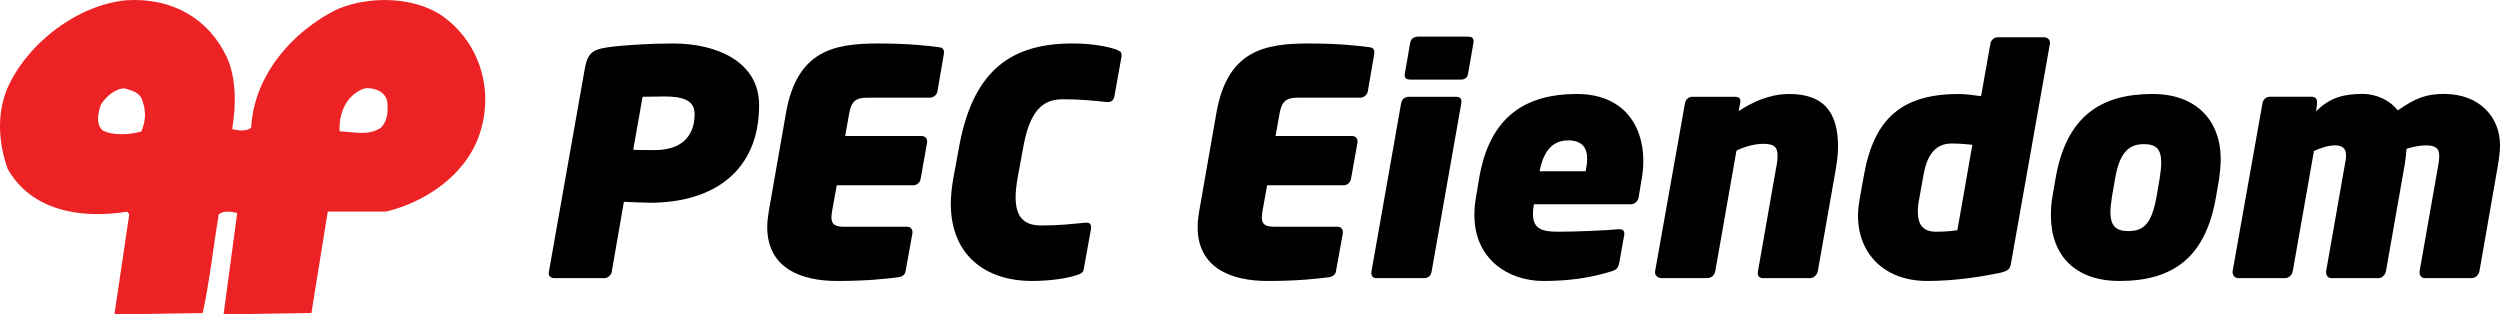 <svg xmlns="http://www.w3.org/2000/svg" id="b" width="1575.55" height="198.17" viewBox="0 0 1575.55 198.17"><g id="c"><path d="M80.24,133.42l1.21,1.75-9.34,63,55.63-.88c4.42-20.23,6.68-41.34,10.07-62.17,3.29-2.63,8.31-1.74,11.67-.85l-8.58,63.87,55.37-.89,10.28-63.88,36.75-.03c24.27-5.78,49.57-22.57,58.44-47.44,9.8-27.16,1.43-56.38-19.76-73.39-16.44-13.88-46.18-16.2-68.96-6.91-29.25,14.19-53.11,42.51-54.72,74.88-3.26,2.59-8.63,1.76-11.98.88,2.48-14.74,2.72-32.1-3.4-45.38C131.48,11.7,108.6-1.59,79.73.15,48.93,3.07,17.06,27.07,4.34,56.3c-6.94,17.64-4.62,35.27.4,49.99,14.43,25.68,44.42,32.05,75.5,27.13M219.24,63.38c2.87-3.75,7.1-6.94,11.26-7.79,6.11-.31,12.37,2.29,13.52,8.39.56,5.77.61,11.58-3.88,16.49-8.36,5.45-17.15,2.56-26.09,2.31-.52-6.38,1.18-13.9,5.18-19.4M63.64,65.81c3.34-4.94,8.42-9.85,14.8-10.14,4.42,1.44,9.77,2.3,11.29,7.78,2.23,6.38,2.31,11.88-.57,19.36-6.64,2.06-18.35,2.94-24.72-.8-4.04-4.06-2.76-10.72-.8-16.2" fill="#ec2224" stroke-width="0"></path><path d="M409.68,127.77c-4.32,0-11.2-.39-16.5-.59l-7.66,44.19c-.39,2.16-2.55,3.93-4.71,3.93h-31.43c-1.96,0-3.54-1.18-3.54-2.95v-.59l22.78-128.85c1.77-9.43,4.91-11.59,13.55-12.96,10.21-1.57,28.09-2.55,42.03-2.55,27.1,0,54.21,11.2,54.21,38.89,0,41.44-28.68,61.48-68.74,61.48ZM418.91,60.79c-1.37,0-12.77.2-13.94.2l-5.89,33.39c.98.2,12.57.2,13.75.2,15.71,0,24.94-7.86,24.94-22.78,0-8.64-7.46-11-18.86-11Z" fill="#000" stroke-width="0"></path><path d="M594.89,33.68l-4.12,23.96c-.39,2.16-2.55,3.93-4.71,3.93h-39.67c-7.07,0-9.82,2.36-11.2,9.82l-2.55,14.34h48.32c1.96,0,3.34,1.38,3.34,3.34v.59l-4.12,23.18c-.39,2.16-2.36,3.93-4.52,3.93h-48.32l-2.95,16.3c-.2,1.57-.39,2.75-.39,3.93,0,4.52,2.36,5.89,8.05,5.89h39.67c1.96,0,3.34,1.37,3.34,3.34v.59l-4.32,23.96c-.39,2.36-1.96,3.54-4.52,3.93-7.66.98-19.64,2.36-38.69,2.36-22.98,0-44-8.25-44-33.98,0-3.14.39-6.48.98-10.02l10.8-61.67c6.88-39.68,30.44-44,58.14-44,19.05,0,31.03,1.38,38.3,2.36,2.16.2,3.14,1.18,3.14,3.14v.79Z" fill="#000" stroke-width="0"></path><path d="M706.85,35.45l-4.52,25.14c-.39,2.36-1.77,3.73-4.12,3.73h-.59c-7.86-.79-16.11-1.77-27.3-1.77-10.61,0-20.62,3.73-25.34,29.66l-3.73,20.23c-.79,4.71-1.18,8.64-1.18,11.98,0,14.73,7.66,17.68,16.3,17.68,11.2,0,19.64-.98,27.69-1.77h.59c1.96,0,2.95.79,2.95,2.75v.98l-4.52,25.14c-.39,2.55-1.57,3.34-4.91,4.32-5.5,1.77-15.52,3.54-27.89,3.54-29.26,0-51.07-16.3-51.07-48.71,0-4.91.59-10.21,1.57-15.91l3.73-20.23c9.04-49.5,34.37-64.82,71.49-64.82,12.18,0,22.19,1.96,27.1,3.73,2.16.79,3.73,1.38,3.73,3.34v.98Z" fill="#000" stroke-width="0"></path><path d="M866.13,33.68l-4.12,23.96c-.39,2.16-2.55,3.93-4.71,3.93h-39.67c-7.07,0-9.82,2.36-11.2,9.82l-2.55,14.34h48.32c1.96,0,3.34,1.38,3.34,3.34v.59l-4.12,23.18c-.39,2.16-2.36,3.93-4.52,3.93h-48.32l-2.95,16.3c-.2,1.57-.39,2.75-.39,3.93,0,4.52,2.36,5.89,8.05,5.89h39.68c1.96,0,3.34,1.37,3.34,3.34v.59l-4.32,23.96c-.39,2.36-1.96,3.54-4.52,3.93-7.66.98-19.64,2.36-38.69,2.36-22.98,0-44-8.25-44-33.98,0-3.14.39-6.48.98-10.02l10.8-61.67c6.87-39.68,30.44-44,58.14-44,19.05,0,31.03,1.38,38.3,2.36,2.16.2,3.14,1.18,3.14,3.14v.79Z" fill="#000" stroke-width="0"></path><path d="M917.39,60.99c2.16,0,4.12.59,3.54,4.12l-18.66,105.87c-.39,2.16-1.38,4.32-5.11,4.32h-29.27c-2.16,0-4.12-.79-3.54-4.32l18.66-105.87c.39-2.16,1.77-4.12,5.11-4.12h29.27ZM925.05,23.08c2.16,0,4.12.59,3.54,3.93l-3.34,19.25c-.39,2.16-1.18,3.93-5.11,3.93h-31.03c-3.73,0-4.12-1.77-3.73-3.93l3.34-19.25c.39-2.16,1.77-3.93,5.3-3.93h31.03Z" fill="#000" stroke-width="0"></path><path d="M1034.64,112.64l-1.96,11.78c-.39,2.55-2.55,4.32-4.91,4.32h-61.08c-.39,2.36-.59,4.32-.59,6.09,0,9.82,6.29,11.2,16.11,11.2,10.41,0,30.25-.79,37.71-1.57h.79c1.77,0,2.95.79,2.95,2.55v.79l-3.14,17.68c-.59,3.14-1.57,4.52-4.91,5.5-13.16,4.12-26.52,6.09-43.01,6.09-21.8,0-43.41-13.55-43.41-41.44,0-3.14.2-6.48.79-10.02l2.16-12.96c6.48-38.89,28.87-53.42,61.67-53.42,28.48,0,41.84,18.86,41.84,42.23,0,3.73-.39,7.46-.98,11.2ZM988.29,88.48c-11,0-15.71,8.25-18.07,19.44h29.07c.59-2.75.98-5.5.98-7.86,0-6.87-3.14-11.59-11.98-11.59Z" fill="#000" stroke-width="0"></path><path d="M1156.41,109.7l-10.8,61.28c-.39,2.16-2.55,4.32-4.91,4.32h-29.46c-3.34,0-3.73-2.36-3.34-4.32l11-62.65c.59-3.34,1.37-6.68,1.37-10.02,0-6.09-2.55-7.66-9.23-7.66-5.89,0-13.16,2.36-16.7,4.32l-13.36,76.01c-.39,2.36-2.36,4.32-5.3,4.32h-28.09c-2.75,0-4.91-1.57-4.52-4.32l18.86-106.06c.39-2.16,2.36-3.93,4.52-3.93h26.91c2.55,0,3.93.98,3.34,3.93l-.98,5.11c13.75-9.04,24.55-10.8,31.82-10.8,21.8,0,30.84,11.39,30.84,33.39,0,5.11-.98,11.59-1.96,17.09Z" fill="#000" stroke-width="0"></path><path d="M1291.93,27.4l-24.55,138.47c-.59,3.73-1.57,4.91-7.86,6.29-10.61,2.16-27.3,4.91-44.98,4.91-26.91,0-43.6-17.09-43.6-41.25,0-3.14.39-6.48.98-10.02l2.75-15.32c6.48-36.34,24.36-51.26,60.1-51.26,3.14,0,9.82.79,13.75,1.38l5.89-33.19c.39-2.16,2.36-3.93,4.52-3.93h29.26c1.96,0,3.73,1.37,3.73,3.34v.59ZM1229.87,90.45c-11,0-15.71,8.64-17.68,20.03l-2.75,15.32c-.59,2.75-.79,5.3-.79,7.66,0,7.66,2.95,12.57,11.39,12.57,5.7,0,9.82-.39,13.55-.98l9.43-53.82c-3.93-.39-8.45-.79-13.16-.79Z" fill="#000" stroke-width="0"></path><path d="M1398.58,112.45l-1.96,11.39c-6.48,38.1-26.71,53.23-60.89,53.23-28.28,0-43.21-16.5-43.21-41.25,0-3.73.2-7.86.98-11.98l1.96-11.39c6.68-38.89,28.28-53.23,61.08-53.23,27.3,0,43.01,16.3,43.01,41.44,0,2.95-.59,9.43-.98,11.78ZM1351.05,90.84c-10.02,0-15.32,6.09-18.07,21.61l-1.96,11.39c-.59,3.93-.98,7.07-.98,9.82,0,9.23,3.93,11.98,11.39,11.98,9.82,0,14.73-5.11,17.68-21.8l1.96-11.39c.59-3.93.98-7.27.98-10.02,0-8.64-3.34-11.59-11-11.59Z" fill="#000" stroke-width="0"></path><path d="M1573.38,109.11l-10.8,61.87c-.39,2.16-2.55,4.32-4.91,4.32h-29.46c-2.16,0-3.34-1.77-3.34-3.54v-.79l11.79-66.98c.39-2.16.59-3.93.59-5.7,0-4.12-1.57-6.68-8.25-6.68-2.95,0-7.66.59-12.37,2.16-.2,3.54-.59,6.48-1.18,10.21l-11.78,66.98c-.39,2.16-2.36,4.32-4.71,4.32h-29.66c-2.16,0-3.34-1.77-3.34-3.54v-.79l11.78-66.98c.39-1.96.79-4.12.79-5.89,0-3.73-1.38-6.48-7.07-6.48-3.73,0-8.84,1.57-13.16,3.54l-13.36,75.81c-.39,2.16-2.36,4.32-4.71,4.32h-29.66c-2.16,0-3.54-1.77-3.54-3.73v-.59l18.86-106.06c.39-2.16,2.36-3.93,4.52-3.93h26.52c2.16,0,3.34,1.38,3.34,3.34v.59l-.59,5.3c8.84-9.23,18.66-11,29.07-11,9.43,0,17.68,4.32,22.39,10.41,11.39-8.05,18.46-10.41,29.07-10.41,22.98,0,35.35,15.12,35.35,32.21,0,5.89-1.18,11.98-2.16,17.68Z" fill="#000" stroke-width="0"></path></g></svg>
